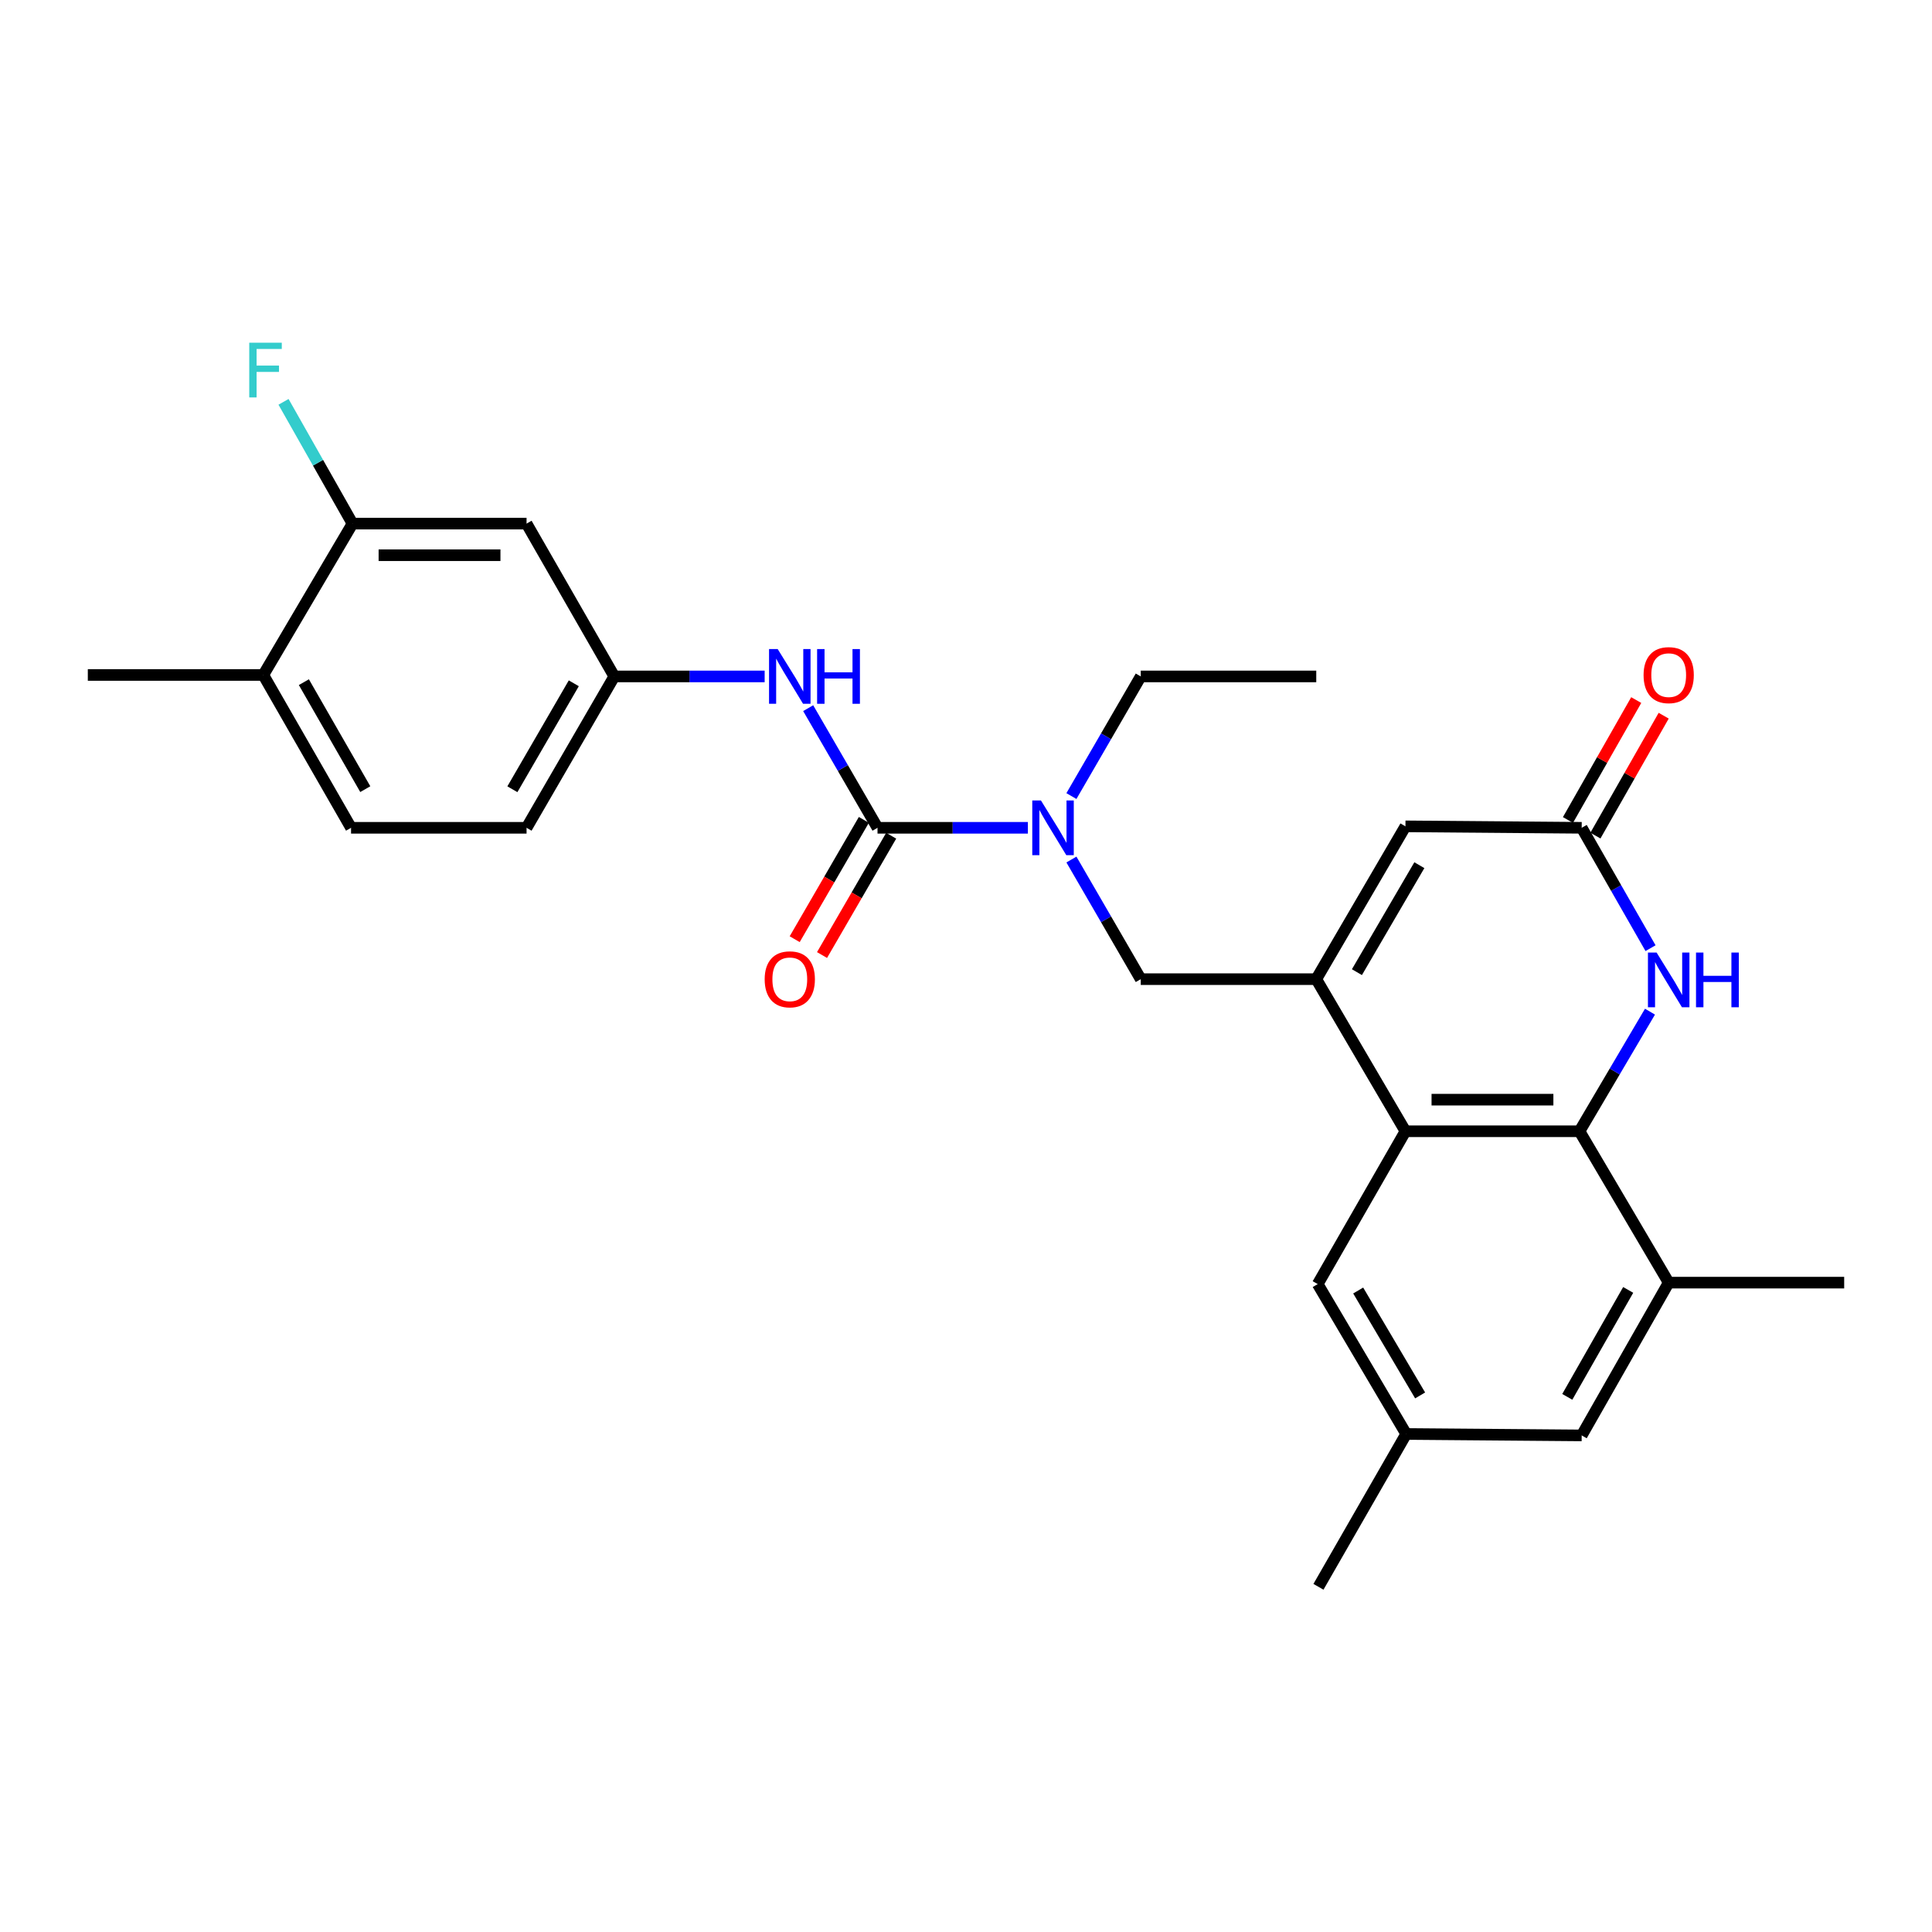 <?xml version='1.0' encoding='iso-8859-1'?>
<svg version='1.1' baseProfile='full'
              xmlns='http://www.w3.org/2000/svg'
                      xmlns:rdkit='http://www.rdkit.org/xml'
                      xmlns:xlink='http://www.w3.org/1999/xlink'
                  xml:space='preserve'
width='1000px' height='1000px' viewBox='0 0 1000 1000'>
<!-- END OF HEADER -->
<rect style='opacity:1.0;fill:#FFFFFF;stroke:none' width='1000' height='1000' x='0' y='0'> </rect>
<path class='bond-1' d='M 681.293,506.809 L 727.454,585.54' style='fill:none;fill-rule:evenodd;stroke:#000000;stroke-width:6px;stroke-linecap:butt;stroke-linejoin:miter;stroke-opacity:1' />
<path class='bond-5' d='M 681.293,506.809 L 727.454,427.714' style='fill:none;fill-rule:evenodd;stroke:#000000;stroke-width:6px;stroke-linecap:butt;stroke-linejoin:miter;stroke-opacity:1' />
<path class='bond-5' d='M 702.341,503.188 L 734.654,447.821' style='fill:none;fill-rule:evenodd;stroke:#000000;stroke-width:6px;stroke-linecap:butt;stroke-linejoin:miter;stroke-opacity:1' />
<path class='bond-7' d='M 681.293,506.809 L 590.451,506.809' style='fill:none;fill-rule:evenodd;stroke:#000000;stroke-width:6px;stroke-linecap:butt;stroke-linejoin:miter;stroke-opacity:1' />
<path class='bond-0' d='M 817.542,585.54 L 727.454,585.54' style='fill:none;fill-rule:evenodd;stroke:#000000;stroke-width:6px;stroke-linecap:butt;stroke-linejoin:miter;stroke-opacity:1' />
<path class='bond-0' d='M 804.029,569.187 L 740.968,569.187' style='fill:none;fill-rule:evenodd;stroke:#000000;stroke-width:6px;stroke-linecap:butt;stroke-linejoin:miter;stroke-opacity:1' />
<path class='bond-9' d='M 817.542,585.54 L 863.713,663.89' style='fill:none;fill-rule:evenodd;stroke:#000000;stroke-width:6px;stroke-linecap:butt;stroke-linejoin:miter;stroke-opacity:1' />
<path class='bond-27' d='M 817.542,585.54 L 835.785,554.587' style='fill:none;fill-rule:evenodd;stroke:#000000;stroke-width:6px;stroke-linecap:butt;stroke-linejoin:miter;stroke-opacity:1' />
<path class='bond-27' d='M 835.785,554.587 L 854.028,523.633' style='fill:none;fill-rule:evenodd;stroke:#0000FF;stroke-width:6px;stroke-linecap:butt;stroke-linejoin:miter;stroke-opacity:1' />
<path class='bond-12' d='M 727.454,585.54 L 682.047,664.644' style='fill:none;fill-rule:evenodd;stroke:#000000;stroke-width:6px;stroke-linecap:butt;stroke-linejoin:miter;stroke-opacity:1' />
<path class='bond-2' d='M 454.202,428.468 L 493.117,428.468' style='fill:none;fill-rule:evenodd;stroke:#000000;stroke-width:6px;stroke-linecap:butt;stroke-linejoin:miter;stroke-opacity:1' />
<path class='bond-2' d='M 493.117,428.468 L 532.033,428.468' style='fill:none;fill-rule:evenodd;stroke:#0000FF;stroke-width:6px;stroke-linecap:butt;stroke-linejoin:miter;stroke-opacity:1' />
<path class='bond-8' d='M 454.202,428.468 L 436.258,397.505' style='fill:none;fill-rule:evenodd;stroke:#000000;stroke-width:6px;stroke-linecap:butt;stroke-linejoin:miter;stroke-opacity:1' />
<path class='bond-8' d='M 436.258,397.505 L 418.313,366.542' style='fill:none;fill-rule:evenodd;stroke:#0000FF;stroke-width:6px;stroke-linecap:butt;stroke-linejoin:miter;stroke-opacity:1' />
<path class='bond-14' d='M 447.128,424.368 L 429.23,455.246' style='fill:none;fill-rule:evenodd;stroke:#000000;stroke-width:6px;stroke-linecap:butt;stroke-linejoin:miter;stroke-opacity:1' />
<path class='bond-14' d='M 429.23,455.246 L 411.333,486.125' style='fill:none;fill-rule:evenodd;stroke:#FF0000;stroke-width:6px;stroke-linecap:butt;stroke-linejoin:miter;stroke-opacity:1' />
<path class='bond-14' d='M 461.276,432.568 L 443.379,463.447' style='fill:none;fill-rule:evenodd;stroke:#000000;stroke-width:6px;stroke-linecap:butt;stroke-linejoin:miter;stroke-opacity:1' />
<path class='bond-14' d='M 443.379,463.447 L 425.481,494.325' style='fill:none;fill-rule:evenodd;stroke:#FF0000;stroke-width:6px;stroke-linecap:butt;stroke-linejoin:miter;stroke-opacity:1' />
<path class='bond-3' d='M 854.316,490.772 L 836.497,459.62' style='fill:none;fill-rule:evenodd;stroke:#0000FF;stroke-width:6px;stroke-linecap:butt;stroke-linejoin:miter;stroke-opacity:1' />
<path class='bond-3' d='M 836.497,459.62 L 818.678,428.468' style='fill:none;fill-rule:evenodd;stroke:#000000;stroke-width:6px;stroke-linecap:butt;stroke-linejoin:miter;stroke-opacity:1' />
<path class='bond-4' d='M 818.678,428.468 L 727.454,427.714' style='fill:none;fill-rule:evenodd;stroke:#000000;stroke-width:6px;stroke-linecap:butt;stroke-linejoin:miter;stroke-opacity:1' />
<path class='bond-16' d='M 825.784,432.513 L 843.452,401.479' style='fill:none;fill-rule:evenodd;stroke:#000000;stroke-width:6px;stroke-linecap:butt;stroke-linejoin:miter;stroke-opacity:1' />
<path class='bond-16' d='M 843.452,401.479 L 861.12,370.445' style='fill:none;fill-rule:evenodd;stroke:#FF0000;stroke-width:6px;stroke-linecap:butt;stroke-linejoin:miter;stroke-opacity:1' />
<path class='bond-16' d='M 811.572,424.423 L 829.24,393.389' style='fill:none;fill-rule:evenodd;stroke:#000000;stroke-width:6px;stroke-linecap:butt;stroke-linejoin:miter;stroke-opacity:1' />
<path class='bond-16' d='M 829.24,393.389 L 846.908,362.354' style='fill:none;fill-rule:evenodd;stroke:#FF0000;stroke-width:6px;stroke-linecap:butt;stroke-linejoin:miter;stroke-opacity:1' />
<path class='bond-6' d='M 554.563,444.892 L 572.507,475.85' style='fill:none;fill-rule:evenodd;stroke:#0000FF;stroke-width:6px;stroke-linecap:butt;stroke-linejoin:miter;stroke-opacity:1' />
<path class='bond-6' d='M 572.507,475.85 L 590.451,506.809' style='fill:none;fill-rule:evenodd;stroke:#000000;stroke-width:6px;stroke-linecap:butt;stroke-linejoin:miter;stroke-opacity:1' />
<path class='bond-22' d='M 554.562,412.044 L 572.507,381.081' style='fill:none;fill-rule:evenodd;stroke:#0000FF;stroke-width:6px;stroke-linecap:butt;stroke-linejoin:miter;stroke-opacity:1' />
<path class='bond-22' d='M 572.507,381.081 L 590.451,350.118' style='fill:none;fill-rule:evenodd;stroke:#000000;stroke-width:6px;stroke-linecap:butt;stroke-linejoin:miter;stroke-opacity:1' />
<path class='bond-13' d='M 395.784,350.118 L 356.868,350.118' style='fill:none;fill-rule:evenodd;stroke:#0000FF;stroke-width:6px;stroke-linecap:butt;stroke-linejoin:miter;stroke-opacity:1' />
<path class='bond-13' d='M 356.868,350.118 L 317.953,350.118' style='fill:none;fill-rule:evenodd;stroke:#000000;stroke-width:6px;stroke-linecap:butt;stroke-linejoin:miter;stroke-opacity:1' />
<path class='bond-23' d='M 863.713,663.89 L 954.545,663.89' style='fill:none;fill-rule:evenodd;stroke:#000000;stroke-width:6px;stroke-linecap:butt;stroke-linejoin:miter;stroke-opacity:1' />
<path class='bond-28' d='M 863.713,663.89 L 818.678,742.967' style='fill:none;fill-rule:evenodd;stroke:#000000;stroke-width:6px;stroke-linecap:butt;stroke-linejoin:miter;stroke-opacity:1' />
<path class='bond-28' d='M 842.747,667.659 L 811.223,723.012' style='fill:none;fill-rule:evenodd;stroke:#000000;stroke-width:6px;stroke-linecap:butt;stroke-linejoin:miter;stroke-opacity:1' />
<path class='bond-10' d='M 182.458,271.023 L 272.546,271.023' style='fill:none;fill-rule:evenodd;stroke:#000000;stroke-width:6px;stroke-linecap:butt;stroke-linejoin:miter;stroke-opacity:1' />
<path class='bond-10' d='M 195.971,287.377 L 259.032,287.377' style='fill:none;fill-rule:evenodd;stroke:#000000;stroke-width:6px;stroke-linecap:butt;stroke-linejoin:miter;stroke-opacity:1' />
<path class='bond-20' d='M 182.458,271.023 L 164.603,239.507' style='fill:none;fill-rule:evenodd;stroke:#000000;stroke-width:6px;stroke-linecap:butt;stroke-linejoin:miter;stroke-opacity:1' />
<path class='bond-20' d='M 164.603,239.507 L 146.748,207.991' style='fill:none;fill-rule:evenodd;stroke:#33CCCC;stroke-width:6px;stroke-linecap:butt;stroke-linejoin:miter;stroke-opacity:1' />
<path class='bond-29' d='M 182.458,271.023 L 136.287,349.364' style='fill:none;fill-rule:evenodd;stroke:#000000;stroke-width:6px;stroke-linecap:butt;stroke-linejoin:miter;stroke-opacity:1' />
<path class='bond-11' d='M 272.546,271.023 L 317.953,350.118' style='fill:none;fill-rule:evenodd;stroke:#000000;stroke-width:6px;stroke-linecap:butt;stroke-linejoin:miter;stroke-opacity:1' />
<path class='bond-18' d='M 682.047,664.644 L 727.845,742.222' style='fill:none;fill-rule:evenodd;stroke:#000000;stroke-width:6px;stroke-linecap:butt;stroke-linejoin:miter;stroke-opacity:1' />
<path class='bond-18' d='M 702.999,667.967 L 735.058,722.272' style='fill:none;fill-rule:evenodd;stroke:#000000;stroke-width:6px;stroke-linecap:butt;stroke-linejoin:miter;stroke-opacity:1' />
<path class='bond-21' d='M 317.953,350.118 L 272.546,428.468' style='fill:none;fill-rule:evenodd;stroke:#000000;stroke-width:6px;stroke-linecap:butt;stroke-linejoin:miter;stroke-opacity:1' />
<path class='bond-21' d='M 296.993,353.671 L 265.208,408.516' style='fill:none;fill-rule:evenodd;stroke:#000000;stroke-width:6px;stroke-linecap:butt;stroke-linejoin:miter;stroke-opacity:1' />
<path class='bond-15' d='M 818.678,742.967 L 727.845,742.222' style='fill:none;fill-rule:evenodd;stroke:#000000;stroke-width:6px;stroke-linecap:butt;stroke-linejoin:miter;stroke-opacity:1' />
<path class='bond-17' d='M 136.287,349.364 L 181.704,428.468' style='fill:none;fill-rule:evenodd;stroke:#000000;stroke-width:6px;stroke-linecap:butt;stroke-linejoin:miter;stroke-opacity:1' />
<path class='bond-17' d='M 157.282,353.087 L 189.073,408.46' style='fill:none;fill-rule:evenodd;stroke:#000000;stroke-width:6px;stroke-linecap:butt;stroke-linejoin:miter;stroke-opacity:1' />
<path class='bond-24' d='M 136.287,349.364 L 45.455,349.364' style='fill:none;fill-rule:evenodd;stroke:#000000;stroke-width:6px;stroke-linecap:butt;stroke-linejoin:miter;stroke-opacity:1' />
<path class='bond-25' d='M 727.845,742.222 L 682.429,821.326' style='fill:none;fill-rule:evenodd;stroke:#000000;stroke-width:6px;stroke-linecap:butt;stroke-linejoin:miter;stroke-opacity:1' />
<path class='bond-19' d='M 181.704,428.468 L 272.546,428.468' style='fill:none;fill-rule:evenodd;stroke:#000000;stroke-width:6px;stroke-linecap:butt;stroke-linejoin:miter;stroke-opacity:1' />
<path class='bond-26' d='M 590.451,350.118 L 681.293,350.118' style='fill:none;fill-rule:evenodd;stroke:#000000;stroke-width:6px;stroke-linecap:butt;stroke-linejoin:miter;stroke-opacity:1' />
<path  class='atom-4' d='M 857.453 493.04
L 866.733 508.04
Q 867.653 509.52, 869.133 512.2
Q 870.613 514.88, 870.693 515.04
L 870.693 493.04
L 874.453 493.04
L 874.453 521.36
L 870.573 521.36
L 860.613 504.96
Q 859.453 503.04, 858.213 500.84
Q 857.013 498.64, 856.653 497.96
L 856.653 521.36
L 852.973 521.36
L 852.973 493.04
L 857.453 493.04
' fill='#0000FF'/>
<path  class='atom-4' d='M 877.853 493.04
L 881.693 493.04
L 881.693 505.08
L 896.173 505.08
L 896.173 493.04
L 900.013 493.04
L 900.013 521.36
L 896.173 521.36
L 896.173 508.28
L 881.693 508.28
L 881.693 521.36
L 877.853 521.36
L 877.853 493.04
' fill='#0000FF'/>
<path  class='atom-7' d='M 538.784 414.308
L 548.064 429.308
Q 548.984 430.788, 550.464 433.468
Q 551.944 436.148, 552.024 436.308
L 552.024 414.308
L 555.784 414.308
L 555.784 442.628
L 551.904 442.628
L 541.944 426.228
Q 540.784 424.308, 539.544 422.108
Q 538.344 419.908, 537.984 419.228
L 537.984 442.628
L 534.304 442.628
L 534.304 414.308
L 538.784 414.308
' fill='#0000FF'/>
<path  class='atom-9' d='M 402.535 335.958
L 411.815 350.958
Q 412.735 352.438, 414.215 355.118
Q 415.695 357.798, 415.775 357.958
L 415.775 335.958
L 419.535 335.958
L 419.535 364.278
L 415.655 364.278
L 405.695 347.878
Q 404.535 345.958, 403.295 343.758
Q 402.095 341.558, 401.735 340.878
L 401.735 364.278
L 398.055 364.278
L 398.055 335.958
L 402.535 335.958
' fill='#0000FF'/>
<path  class='atom-9' d='M 422.935 335.958
L 426.775 335.958
L 426.775 347.998
L 441.255 347.998
L 441.255 335.958
L 445.095 335.958
L 445.095 364.278
L 441.255 364.278
L 441.255 351.198
L 426.775 351.198
L 426.775 364.278
L 422.935 364.278
L 422.935 335.958
' fill='#0000FF'/>
<path  class='atom-15' d='M 395.795 506.889
Q 395.795 500.089, 399.155 496.289
Q 402.515 492.489, 408.795 492.489
Q 415.075 492.489, 418.435 496.289
Q 421.795 500.089, 421.795 506.889
Q 421.795 513.769, 418.395 517.689
Q 414.995 521.569, 408.795 521.569
Q 402.555 521.569, 399.155 517.689
Q 395.795 513.809, 395.795 506.889
M 408.795 518.369
Q 413.115 518.369, 415.435 515.489
Q 417.795 512.569, 417.795 506.889
Q 417.795 501.329, 415.435 498.529
Q 413.115 495.689, 408.795 495.689
Q 404.475 495.689, 402.115 498.489
Q 399.795 501.289, 399.795 506.889
Q 399.795 512.609, 402.115 515.489
Q 404.475 518.369, 408.795 518.369
' fill='#FF0000'/>
<path  class='atom-17' d='M 850.713 349.444
Q 850.713 342.644, 854.073 338.844
Q 857.433 335.044, 863.713 335.044
Q 869.993 335.044, 873.353 338.844
Q 876.713 342.644, 876.713 349.444
Q 876.713 356.324, 873.313 360.244
Q 869.913 364.124, 863.713 364.124
Q 857.473 364.124, 854.073 360.244
Q 850.713 356.364, 850.713 349.444
M 863.713 360.924
Q 868.033 360.924, 870.353 358.044
Q 872.713 355.124, 872.713 349.444
Q 872.713 343.884, 870.353 341.084
Q 868.033 338.244, 863.713 338.244
Q 859.393 338.244, 857.033 341.044
Q 854.713 343.844, 854.713 349.444
Q 854.713 355.164, 857.033 358.044
Q 859.393 360.924, 863.713 360.924
' fill='#FF0000'/>
<path  class='atom-21' d='M 129.012 177.387
L 145.852 177.387
L 145.852 180.627
L 132.812 180.627
L 132.812 189.227
L 144.412 189.227
L 144.412 192.507
L 132.812 192.507
L 132.812 205.707
L 129.012 205.707
L 129.012 177.387
' fill='#33CCCC'/>
</svg>

